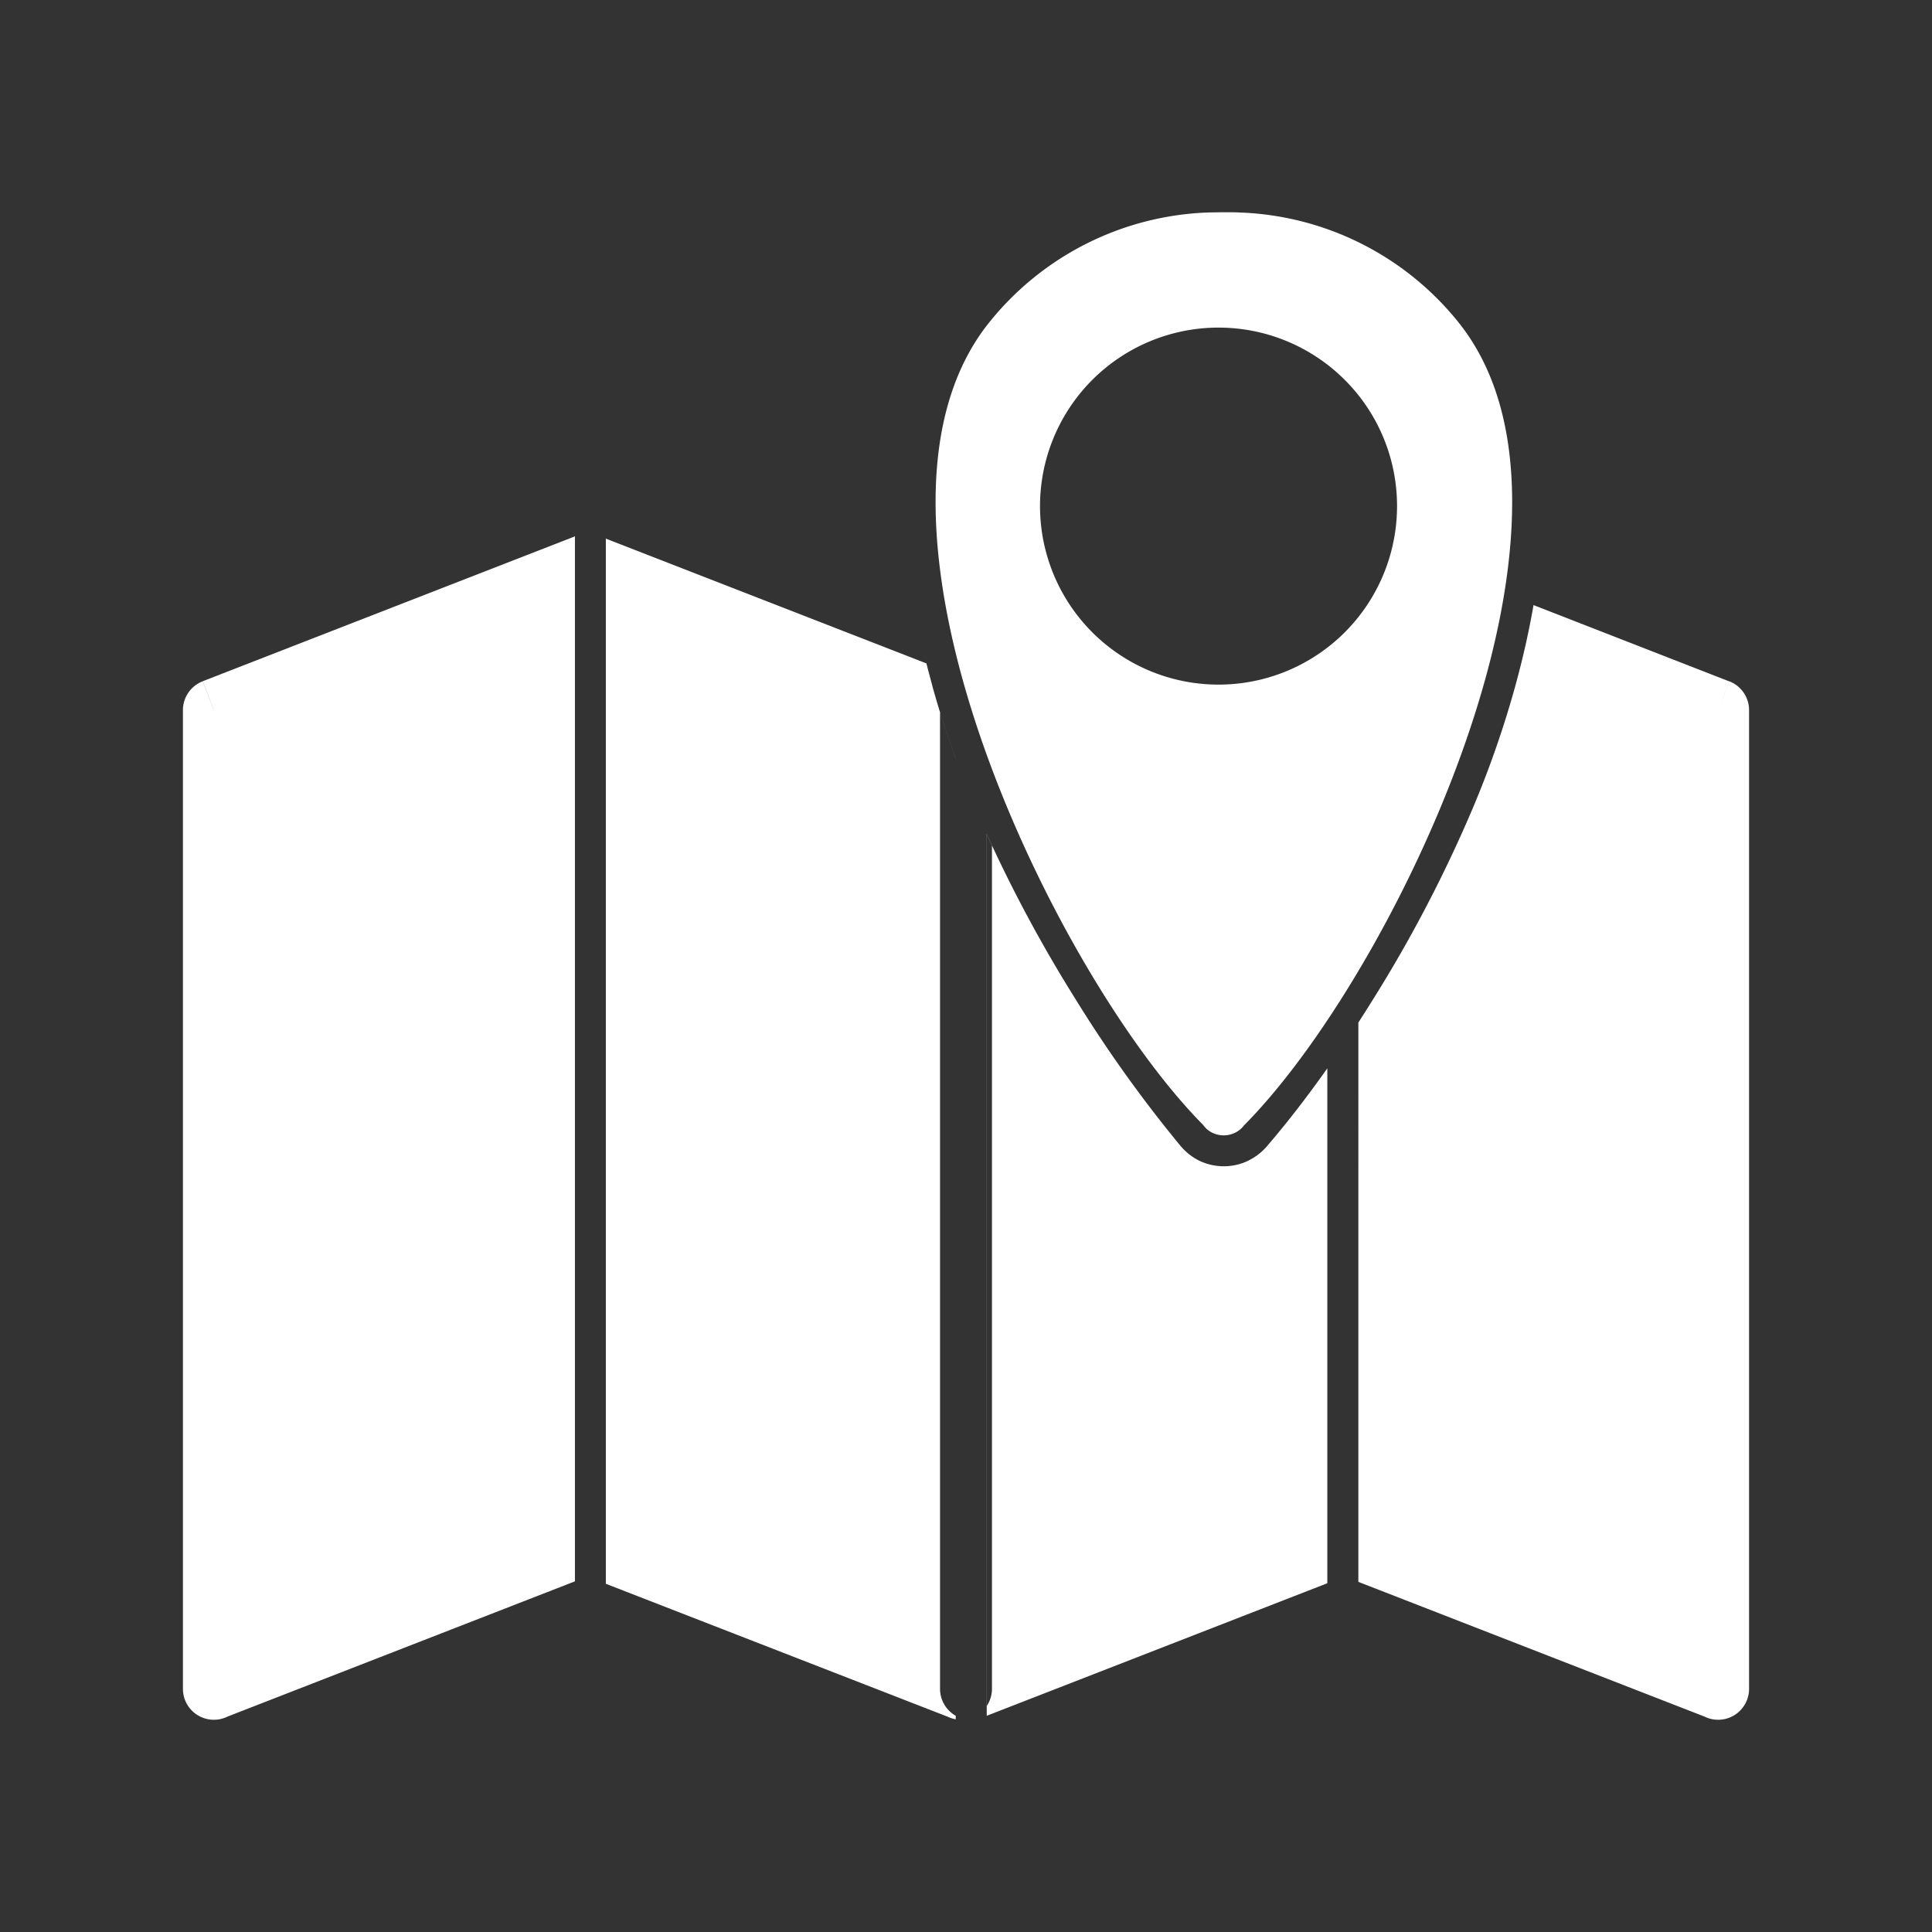 <?xml version="1.0" encoding="UTF-8"?> <svg xmlns="http://www.w3.org/2000/svg" id="Town-Centre-Map" viewBox="0 0 480 480"><rect x="0" y="0" width="480" height="480" fill="#333333" stroke="none"/><defs><style>.cls-1{fill:#fff;}</style></defs><path id="Town-Centre-Map-2" data-name="Town-Centre-Map" class="cls-1" d="M245.74,80.14a73,73,0,0,1,54.77-27.36c1.17,0,2.4-.05,3.68-.05s2.5,0,3.64.06A72.94,72.94,0,0,1,362.4,80.14c16.8,21,16.07,54.23,6.69,88.29-12.1,43.91-38.66,89.64-60,111.15a6.09,6.09,0,0,1-2.88,2.11,6.27,6.27,0,0,1-2.54.38,6.52,6.52,0,0,1-2.49-.65,5.88,5.88,0,0,1-2.24-1.91C277.65,258,251.13,212.3,239.05,168.43c-9.38-34.06-10.12-67.31,6.69-88.29Zm88.35,14.23a44.35,44.35,0,1,0,13,31.36A44.23,44.23,0,0,0,334.09,94.37ZM150.52,133.82l79.65,31c.47,1.91,1,3.79,1.48,5.64,1.67,6.08,3.63,12.09,5.8,18V427.16a8.15,8.15,0,0,1-2.06-.67l-84.87-33V133.82Zm94.61,73.39q.65,1.44,1.32,2.88v209.5a7.61,7.61,0,0,1-1.32,4.29V207.21ZM233.55,177v242.6a7.69,7.69,0,0,0,3.9,6.68V188.49c-1.39-3.8-2.7-7.63-3.9-11.5Zm11.58,249.29,84.64-32.94V265.42c-4.68,6.63-9.62,13.08-14.83,19.16a14.51,14.51,0,0,1-6.11,4.34,14.08,14.08,0,0,1-11-.61,14.5,14.5,0,0,1-4.75-3.88,325.7,325.7,0,0,1-25.79-36.07,350.09,350.09,0,0,1-22.14-41.15V426.28ZM337.45,393l86.05,33.49a7.59,7.59,0,0,0,3.37.78,7.68,7.68,0,0,0,7.68-7.68v-243a7.68,7.68,0,0,0-4.9-7.32l-2.78,7.16,2.76-7.14L381,150.33c-1.21,7-2.79,13.78-4.54,20.14A246.85,246.85,0,0,1,366,200.58a340.05,340.05,0,0,1-25,47.92c-1.15,1.85-2.33,3.7-3.52,5.55V393ZM53.13,176.39l-2.76-7.14,92.21-35.89a1.23,1.23,0,0,1,.26-.12V392.88L56.5,426.49a7.59,7.59,0,0,1-3.37.78,7.68,7.68,0,0,1-7.68-7.68v-243a7.68,7.68,0,0,1,4.9-7.32l2.78,7.16ZM304.7,275.83h0L307,275h0Zm0,0h0l-.42.15h0Z"></path></svg> 